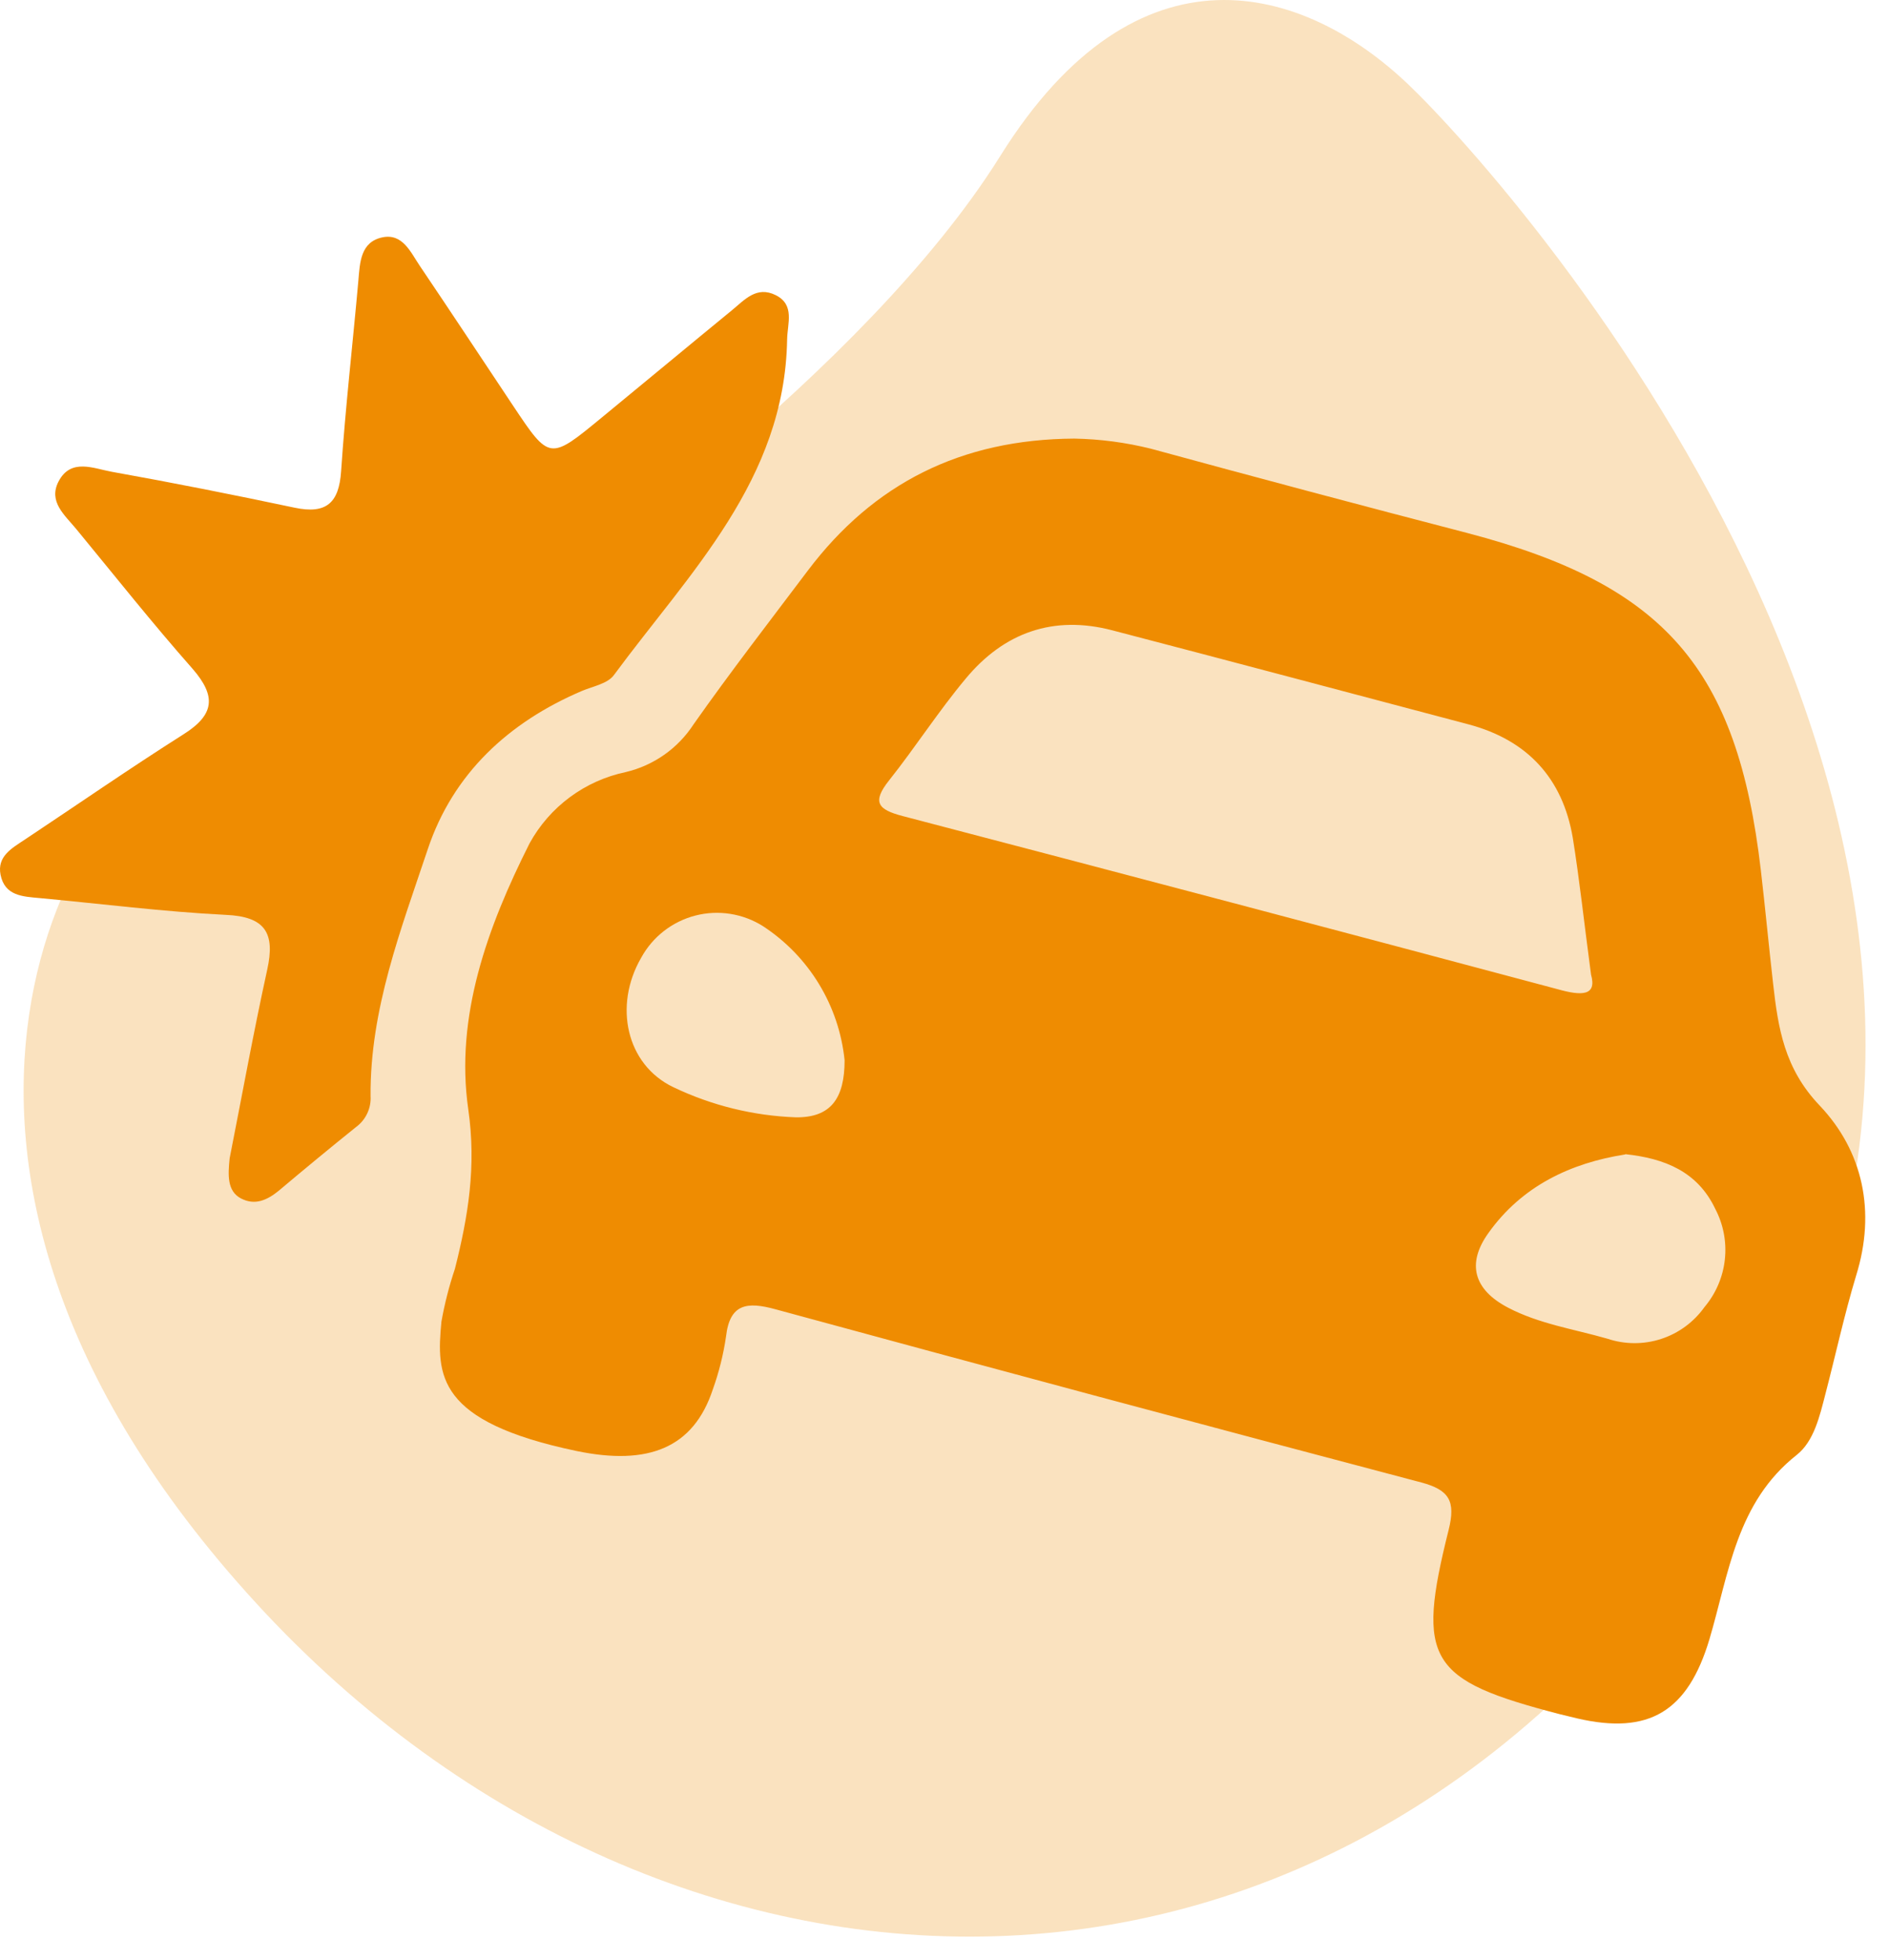 <svg xmlns="http://www.w3.org/2000/svg" width="80" height="83" viewBox="0 0 80 83" fill="none"><path d="M23.219 25.016C23.219 25.016 36.54 15.93 42.365 6.601C48.19 -2.728 55.214 -0.649 59.646 3.58C64.078 7.809 90.005 36.895 73.657 62.524C57.309 88.153 28.354 86.993 10.843 67.889C-6.668 48.785 3.577 32.702 8.276 31.542C12.974 30.382 16.886 29.837 23.219 25.016Z" fill="#EF8C01" fill-opacity="0.25"></path><g clip-path="url(#clip0_4537_264)"><path d="M45.499 18.575C46.593 18.595 47.681 18.739 48.743 19.004C53.204 20.221 57.671 21.412 62.147 22.575C70.494 24.764 73.577 28.293 74.573 36.861C74.759 38.456 74.909 40.058 75.091 41.652C75.303 43.541 75.566 45.251 77.065 46.822C78.896 48.753 79.452 51.305 78.61 54.015C78.108 55.676 77.741 57.374 77.308 59.035C77.065 59.977 76.821 61.042 76.091 61.618C73.534 63.633 73.221 66.637 72.395 69.425C71.479 72.483 69.841 73.483 66.794 72.776L66.044 72.594C60.49 71.15 59.965 70.328 61.351 64.791C61.656 63.571 61.374 63.1 60.193 62.784C51.061 60.374 41.943 57.929 32.837 55.448C31.639 55.12 30.905 55.208 30.747 56.606C30.635 57.369 30.448 58.12 30.187 58.846C29.368 61.328 27.452 62.081 24.42 61.452C18.487 60.208 18.475 58.251 18.695 55.969C18.83 55.211 19.021 54.463 19.267 53.733C19.827 51.513 20.179 49.398 19.831 46.977C19.267 43.046 20.646 39.255 22.427 35.718C22.847 34.951 23.429 34.284 24.132 33.763C24.834 33.242 25.642 32.879 26.498 32.699C27.683 32.42 28.714 31.693 29.376 30.672C30.921 28.475 32.582 26.328 34.208 24.17C36.989 20.483 40.686 18.602 45.499 18.575ZM67.381 41.274C67.084 39.054 66.894 37.262 66.608 35.483C66.18 32.954 64.677 31.34 62.197 30.679C57.176 29.351 52.154 28.012 47.106 26.695C44.61 26.042 42.517 26.788 40.898 28.741C39.739 30.127 38.77 31.645 37.65 33.054C36.92 33.973 37.178 34.286 38.225 34.56C47.48 36.982 56.73 39.427 65.975 41.896C66.987 42.181 67.636 42.181 67.381 41.274ZM68.829 48.892C66.512 49.255 64.449 50.232 63.035 52.22C62.101 53.521 62.417 54.621 63.862 55.378C65.179 56.069 66.659 56.289 68.072 56.695C68.811 56.943 69.61 56.947 70.351 56.705C71.092 56.464 71.735 55.99 72.186 55.355C72.667 54.784 72.968 54.083 73.048 53.341C73.129 52.599 72.986 51.85 72.638 51.189C71.889 49.618 70.502 49.058 68.829 48.88V48.892ZM35.769 44.903C35.652 43.76 35.282 42.658 34.685 41.676C34.089 40.694 33.28 39.858 32.319 39.228C31.897 38.96 31.424 38.782 30.931 38.704C30.437 38.626 29.932 38.65 29.448 38.775C28.964 38.9 28.511 39.123 28.116 39.43C27.722 39.737 27.395 40.121 27.155 40.56C25.977 42.591 26.521 45.089 28.514 46.042C30.139 46.82 31.906 47.255 33.706 47.32C35.181 47.336 35.769 46.525 35.769 44.903Z" fill="#EF8C01"></path><path d="M9.726 49.054C10.236 46.471 10.727 43.757 11.318 41.062C11.658 39.517 11.24 38.815 9.552 38.745C6.926 38.614 4.307 38.278 1.68 38.035C0.966 37.969 0.201 37.946 0.023 37.046C-0.128 36.274 0.49 35.93 1.031 35.571C3.279 34.077 5.496 32.54 7.775 31.096C9.089 30.266 9.162 29.486 8.162 28.332C6.458 26.401 4.863 24.39 3.229 22.405C2.746 21.818 2.035 21.247 2.48 20.39C3.001 19.39 3.963 19.841 4.732 19.98C7.324 20.444 9.904 20.957 12.48 21.502C13.817 21.784 14.357 21.301 14.446 19.957C14.628 17.255 14.937 14.583 15.176 11.896C15.242 11.123 15.261 10.243 16.204 10.05C17.054 9.88 17.39 10.683 17.776 11.255C19.105 13.224 20.414 15.208 21.731 17.185C23.276 19.502 23.276 19.502 25.49 17.679C27.328 16.17 29.155 14.648 30.998 13.139C31.531 12.703 32.041 12.092 32.856 12.502C33.671 12.911 33.346 13.699 33.335 14.378C33.234 20.328 29.198 24.251 25.996 28.594C25.729 28.957 25.111 29.065 24.644 29.262C21.53 30.59 19.182 32.772 18.116 35.965C16.984 39.355 15.667 42.745 15.694 46.417C15.71 46.67 15.661 46.924 15.553 47.154C15.445 47.384 15.281 47.583 15.076 47.733C13.975 48.618 12.886 49.517 11.796 50.436C11.318 50.822 10.804 51.065 10.209 50.757C9.614 50.448 9.653 49.76 9.726 49.054Z" fill="#EF8C01"></path></g><defs><clipPath id="clip0_4537_264"><rect width="79" height="63" fill="white" transform="translate(0 10)"></rect></clipPath></defs></svg>